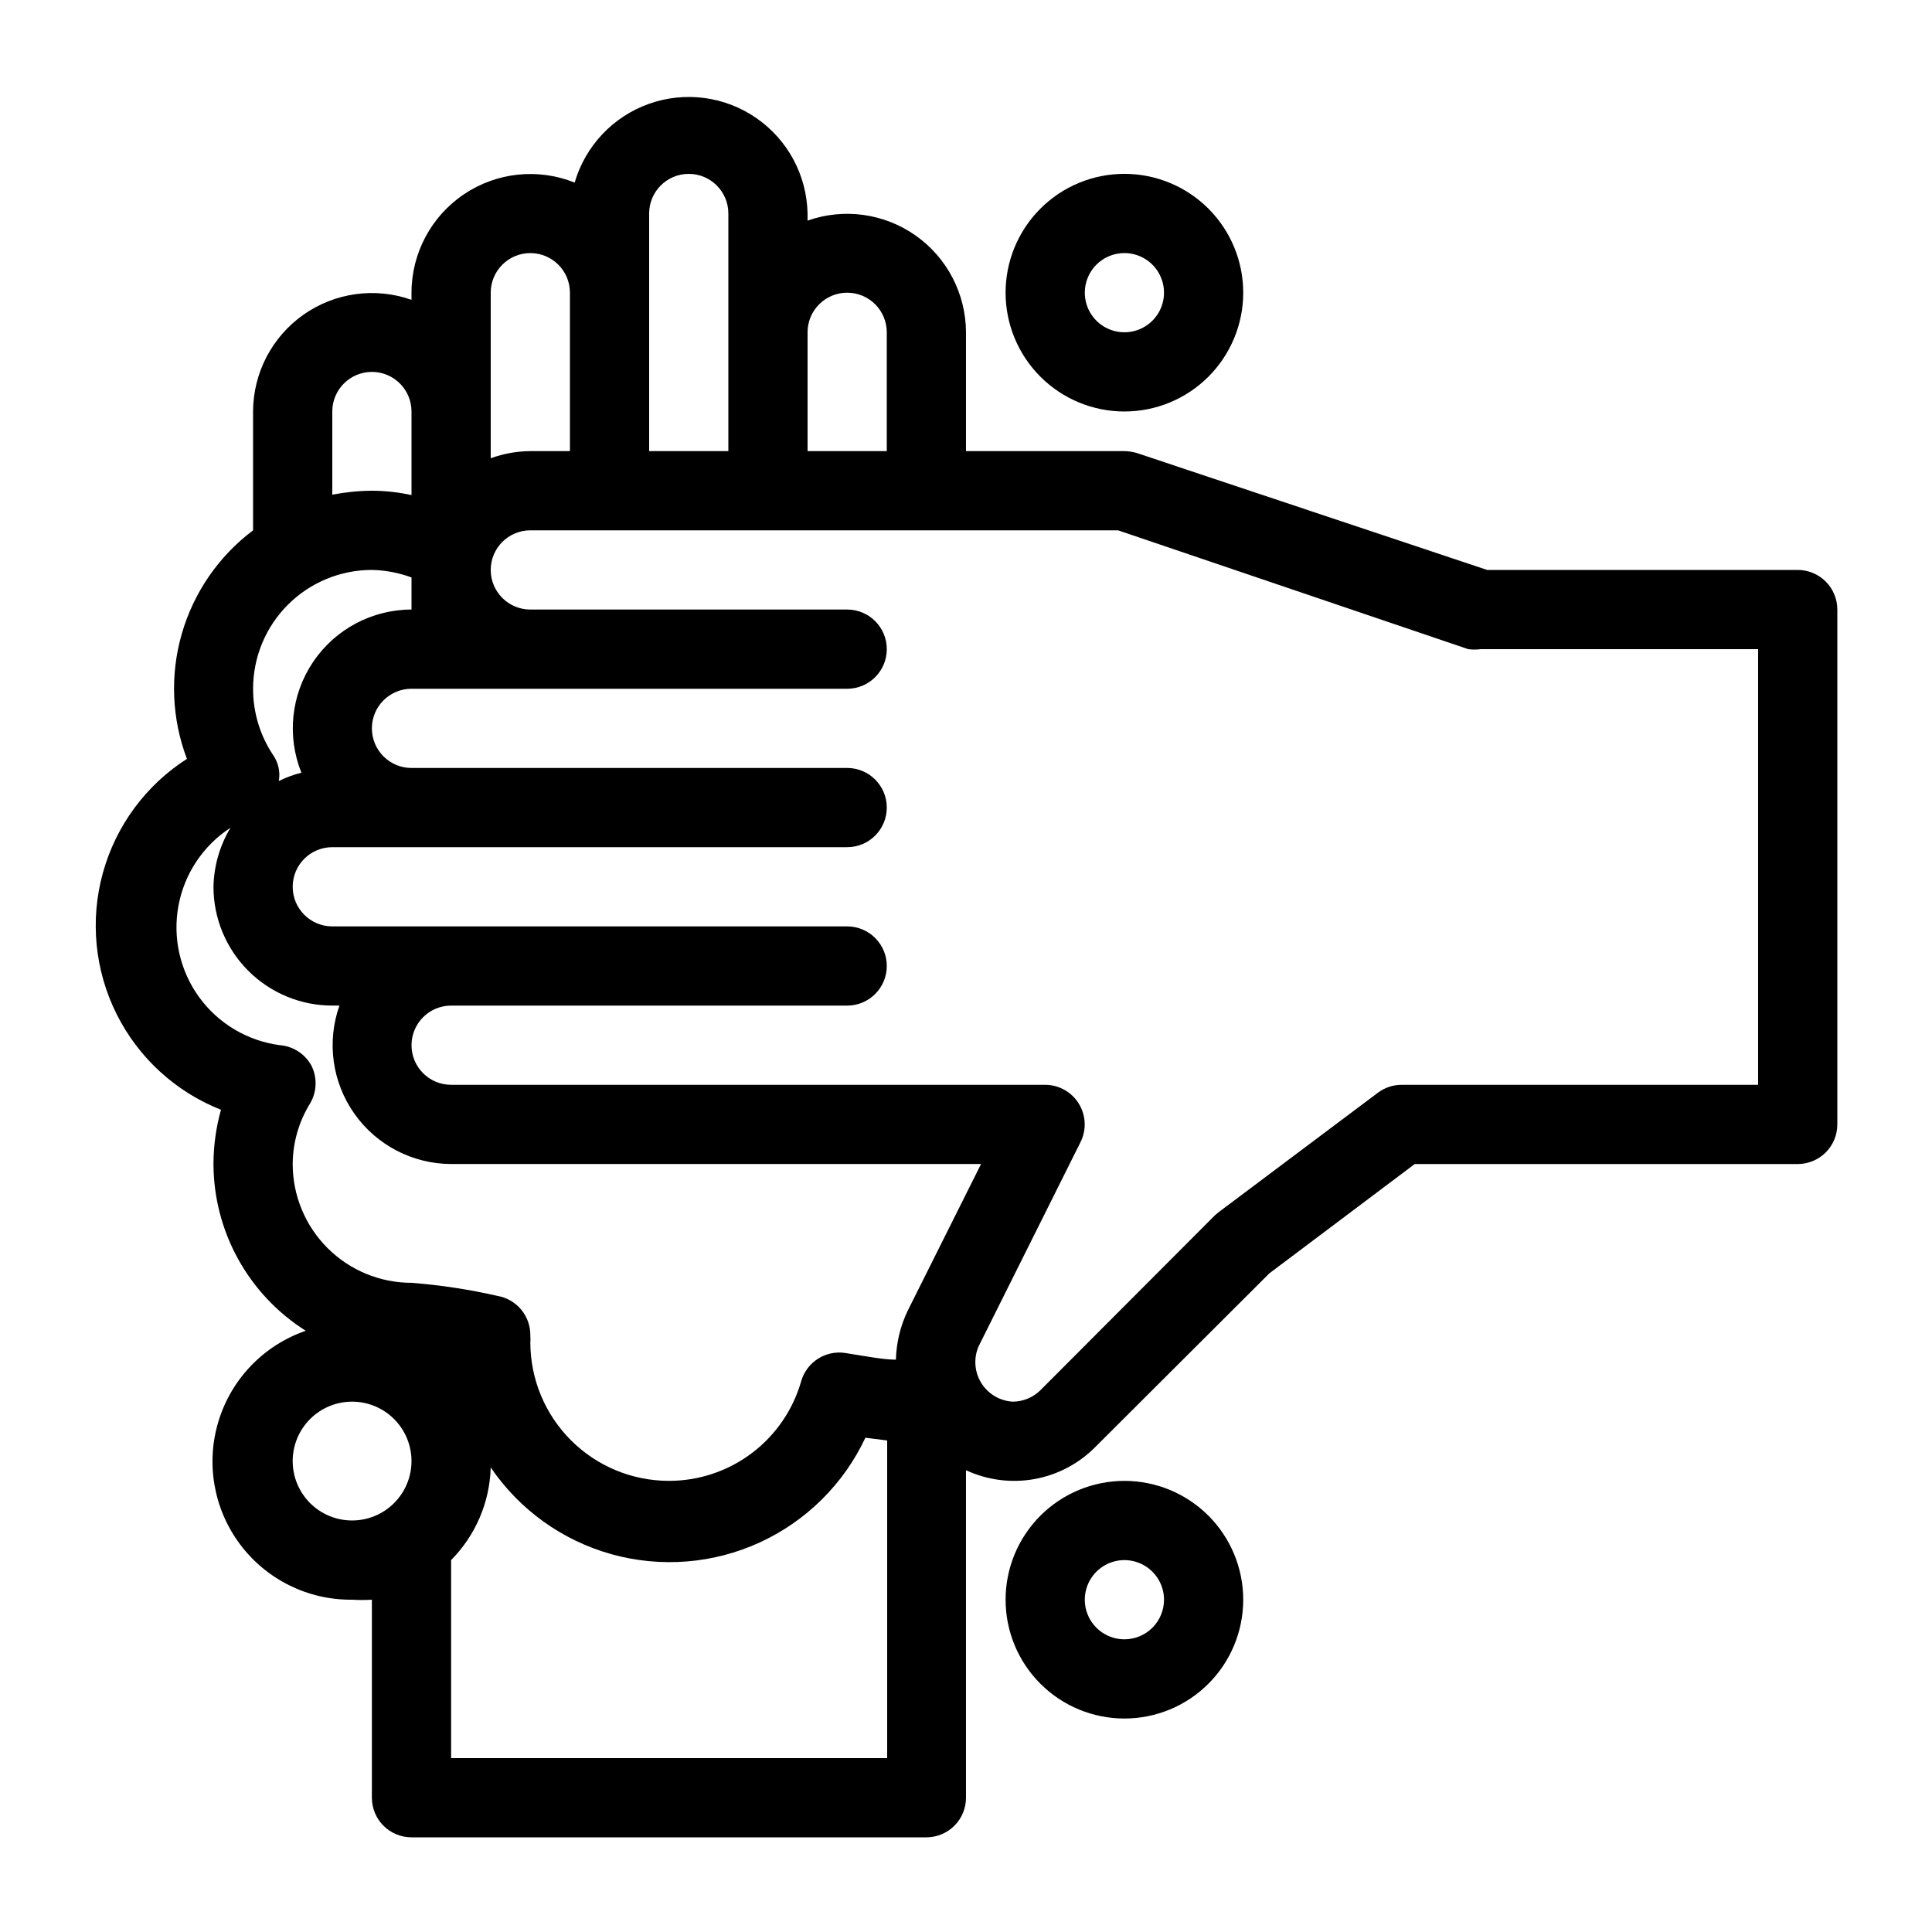 <?xml version="1.0" encoding="UTF-8"?>
<!-- Uploaded to: ICON Repo, www.svgrepo.com, Generator: ICON Repo Mixer Tools -->
<svg fill="#000000" width="800px" height="800px" version="1.1" viewBox="144 144 512 512" xmlns="http://www.w3.org/2000/svg">
 <g>
  <path d="m620.41 295.04h-82.289l-92.785-30.965c-1.09-0.328-2.219-0.504-3.356-0.523h-41.984v-31.488c-0.031-10.207-5.004-19.766-13.348-25.648-8.34-5.879-19.016-7.352-28.637-3.949v-1.891c-0.195-10.121-5.246-19.531-13.574-25.289-8.324-5.758-18.91-7.16-28.449-3.773-9.539 3.387-16.867 11.156-19.695 20.875-9.699-3.902-20.699-2.738-29.367 3.109-8.668 5.848-13.863 15.617-13.875 26.07v1.891c-9.625-3.402-20.297-1.93-28.641 3.949-8.34 5.883-13.316 15.441-13.344 25.648v31.488c-9.09 6.832-15.711 16.434-18.871 27.355-3.164 10.922-2.691 22.574 1.344 33.207-10.902 6.984-18.836 17.75-22.277 30.23-3.445 12.48-2.152 25.793 3.625 37.379 5.781 11.586 15.637 20.625 27.676 25.383-1.309 4.684-1.98 9.52-1.992 14.383 0.062 17.941 9.285 34.605 24.457 44.188-11.059 3.805-19.637 12.66-23.086 23.832-3.449 11.176-1.355 23.324 5.633 32.703 6.992 9.375 18.039 14.848 29.73 14.73 1.75 0.109 3.5 0.109 5.25 0v52.48c0 2.785 1.105 5.453 3.074 7.422s4.637 3.074 7.422 3.074h136.45c2.781 0 5.453-1.105 7.422-3.074s3.074-4.637 3.074-7.422v-86.801c5.68 2.652 12.047 3.469 18.215 2.34 6.168-1.129 11.836-4.148 16.211-8.637l45.973-45.867 38.52-28.969h101.5c2.785 0 5.453-1.109 7.422-3.074 1.969-1.969 3.074-4.641 3.074-7.422v-136.45c0-2.785-1.105-5.453-3.074-7.422s-4.637-3.074-7.422-3.074zm-251.9-73.473c2.781 0 5.453 1.105 7.422 3.074s3.074 4.637 3.074 7.422v31.488h-20.992v-31.488c0-5.797 4.699-10.496 10.496-10.496zm-52.48-20.992c0-5.797 4.699-10.496 10.496-10.496s10.496 4.699 10.496 10.496v62.977h-20.992zm-41.984 20.992c0-5.797 4.699-10.496 10.496-10.496s10.496 4.699 10.496 10.496v41.984h-10.496c-3.582 0.027-7.133 0.668-10.496 1.887zm-41.984 31.488c0-5.797 4.699-10.496 10.496-10.496s10.496 4.699 10.496 10.496v22.148-0.004c-3.449-0.75-6.969-1.137-10.496-1.152-3.523 0.027-7.039 0.379-10.496 1.051zm10.496 41.984c3.586 0.074 7.133 0.746 10.496 1.992v8.504c-10.453 0.012-20.223 5.207-26.07 13.875-5.848 8.664-7.012 19.668-3.109 29.367-2.07 0.516-4.074 1.254-5.984 2.203 0.422-2.379-0.105-4.828-1.469-6.82-3.5-5.215-5.367-11.355-5.352-17.633 0-8.352 3.316-16.363 9.223-22.266 5.906-5.906 13.914-9.223 22.266-9.223zm-16.059 131.3c-1.703-3.055-4.809-5.062-8.293-5.352-8.57-1.113-16.309-5.695-21.398-12.68s-7.086-15.754-5.519-24.254c1.562-8.496 6.555-15.98 13.797-20.691-2.848 4.727-4.402 10.121-4.512 15.641 0 8.352 3.316 16.359 9.223 22.266 5.906 5.902 13.914 9.223 22.266 9.223h1.891c-3.402 9.621-1.93 20.297 3.949 28.637 5.883 8.344 15.441 13.316 25.648 13.348h140.44l-19.418 38.836v-0.004c-1.957 4.07-3.031 8.504-3.148 13.016-3.254 0-7.559-0.84-13.539-1.785h-0.004c-5.164-0.73-10.082 2.445-11.543 7.453-2.172 7.625-6.769 14.332-13.094 19.105-6.328 4.773-14.039 7.352-21.965 7.344-9.723 0-19.051-3.856-25.938-10.723-6.887-6.863-10.77-16.184-10.797-25.906 0.047-0.629 0.047-1.262 0-1.891 0.074-5.164-3.621-9.617-8.711-10.496-7.5-1.711-15.109-2.867-22.777-3.465-8.352 0-16.359-3.316-22.266-9.223-5.906-5.902-9.223-13.914-9.223-22.262 0.031-5.676 1.629-11.234 4.617-16.062 1.816-3.082 1.938-6.883 0.316-10.074zm-4.934 104.86c0-4.176 1.66-8.18 4.609-11.133 2.953-2.953 6.957-4.613 11.133-4.613 4.176 0 8.18 1.66 11.133 4.613s4.613 6.957 4.613 11.133-1.66 8.18-4.613 11.133-6.957 4.609-11.133 4.609c-4.176 0-8.18-1.656-11.133-4.609-2.949-2.953-4.609-6.957-4.609-11.133zm41.984 78.719v-52.48c6.492-6.555 10.242-15.336 10.496-24.559 7.613 11.211 18.957 19.359 32.012 23 13.055 3.641 26.977 2.535 39.293-3.117 12.316-5.652 22.234-15.484 27.988-27.754l5.773 0.734v84.176zm346.37-178.43h-94.465c-2.269 0-4.481 0.734-6.297 2.098l-41.984 31.488-1.156 0.945-46.391 46.496c-1.945 1.875-4.539 2.93-7.242 2.938-3.434-0.191-6.555-2.055-8.355-4.984-1.801-2.93-2.051-6.559-0.672-9.707l26.977-54.055c1.637-3.25 1.477-7.113-0.43-10.215-1.902-3.102-5.273-4.996-8.91-5.004h-157.44c-5.797 0-10.496-4.699-10.496-10.496 0-5.797 4.699-10.496 10.496-10.496h104.96c5.797 0 10.496-4.699 10.496-10.496s-4.699-10.496-10.496-10.496h-136.45c-5.797 0-10.496-4.699-10.496-10.496 0-5.797 4.699-10.496 10.496-10.496h136.45c5.797 0 10.496-4.699 10.496-10.496s-4.699-10.496-10.496-10.496h-115.46c-5.797 0-10.496-4.699-10.496-10.496 0-5.797 4.699-10.496 10.496-10.496h115.46c5.797 0 10.496-4.699 10.496-10.496s-4.699-10.496-10.496-10.496h-83.969c-5.797 0-10.496-4.699-10.496-10.496 0-5.797 4.699-10.496 10.496-10.496h155.76l92.785 31.488c1.113 0.148 2.242 0.148 3.356 0h73.473z"/>
  <path d="m441.98 536.45c-8.352 0-16.363 3.32-22.266 9.223-5.906 5.906-9.223 13.914-9.223 22.266 0 8.352 3.316 16.363 9.223 22.266 5.902 5.906 13.914 9.223 22.266 9.223 8.348 0 16.359-3.316 22.266-9.223 5.902-5.902 9.223-13.914 9.223-22.266 0-8.352-3.32-16.359-9.223-22.266-5.906-5.902-13.918-9.223-22.266-9.223zm0 41.984c-4.246 0-8.074-2.555-9.699-6.477s-0.727-8.438 2.277-11.441c3-3 7.516-3.898 11.438-2.273s6.481 5.453 6.481 9.695c0 2.785-1.109 5.453-3.074 7.422-1.969 1.969-4.641 3.074-7.422 3.074z"/>
  <path d="m441.98 253.05c8.348 0 16.359-3.316 22.266-9.223 5.902-5.906 9.223-13.914 9.223-22.266 0-8.352-3.32-16.359-9.223-22.266-5.906-5.906-13.918-9.223-22.266-9.223-8.352 0-16.363 3.316-22.266 9.223-5.906 5.906-9.223 13.914-9.223 22.266 0 8.352 3.316 16.359 9.223 22.266 5.902 5.906 13.914 9.223 22.266 9.223zm0-41.984c4.242 0 8.07 2.559 9.695 6.481s0.727 8.434-2.273 11.438c-3.004 3-7.519 3.898-11.441 2.273s-6.477-5.449-6.477-9.695c0-5.797 4.699-10.496 10.496-10.496z"/>
 </g>
</svg>